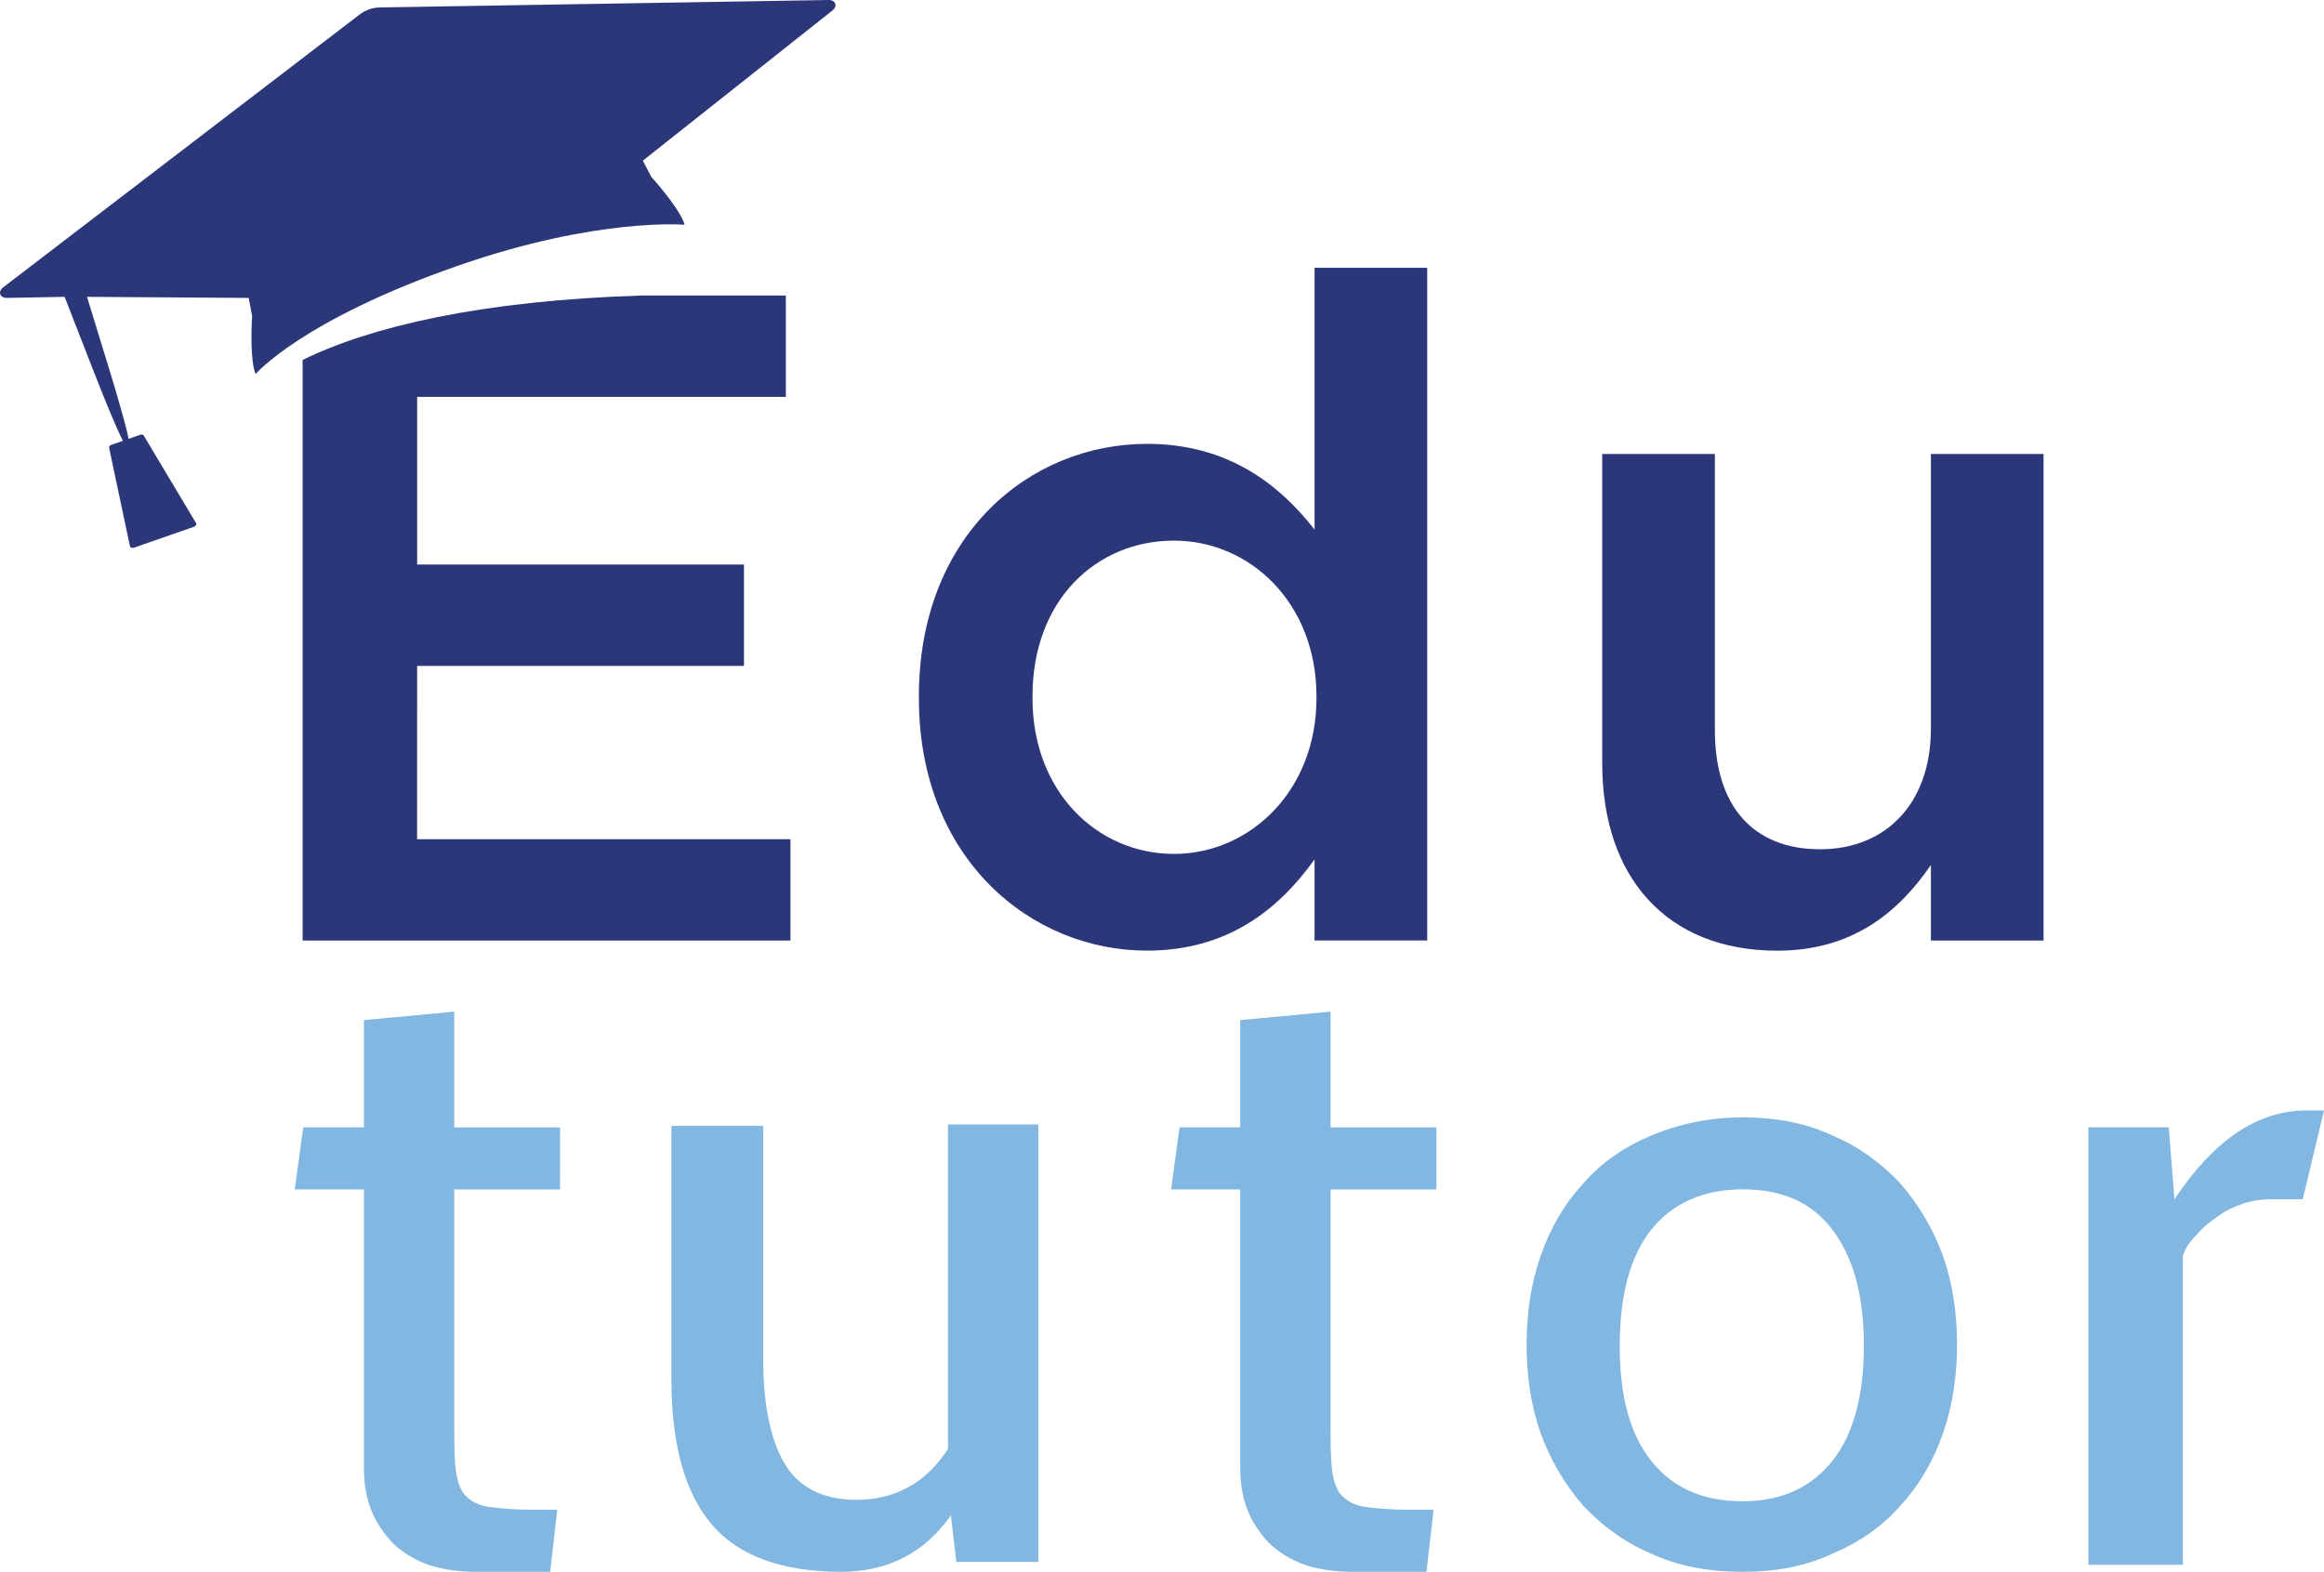 <?xml version="1.0" encoding="utf-8"?>
<!-- Generator: Adobe Illustrator 24.0.1, SVG Export Plug-In . SVG Version: 6.00 Build 0)  -->
<svg version="1.1" id="Layer_1" xmlns="http://www.w3.org/2000/svg" xmlns:xlink="http://www.w3.org/1999/xlink" x="0px" y="0px"
	 viewBox="0 0 415.49 281" style="enable-background:new 0 0 415.49 281;" xml:space="preserve">
<style type="text/css">
	.st0{fill:#2C3779;}
	.st1{fill:#81B7E0;}
</style>
<g>
	<path class="st0" d="M164.28,124.82v-0.33c0-28.83,19.81-45.14,40.78-45.14c14.48,0,23.64,7.25,29.96,15.32V47.88h20.14v120.26
		h-20.14v-14.5c-6.49,9.06-15.65,16.31-29.96,16.31C184.42,169.96,164.28,153.65,164.28,124.82z M235.36,124.82v-0.33
		c0-16.8-11.98-27.84-25.47-27.84c-13.82,0-25.3,10.54-25.3,27.84v0.33c0,16.8,11.65,27.84,25.3,27.84
		C223.38,152.66,235.36,141.46,235.36,124.82z"/>
	<path class="st0" d="M286.45,136.51V81.16h20.14v49.42c0,13.51,6.82,21.25,18.81,21.25c11.65,0,19.81-8.07,19.81-21.58V81.16h20.14
		v86.99h-20.14v-13.51c-5.66,8.24-13.82,15.32-27.47,15.32C297.93,169.96,286.45,156.78,286.45,136.51z"/>
	<g>
		<g>
			<path class="st1" d="M98.36,281H85.24c-3.53,0-6.81-0.5-9.33-1.51s-4.79-2.52-6.31-4.29c-1.51-1.77-2.78-3.78-3.53-6.05
				c-0.76-2.27-1.01-4.54-1.01-6.81v-49.7H52.7l1.51-11.1h10.85v-19.17l16.15-1.51v20.69h18.92v11.1H81.21v41.12
				c0,3.78,0,6.56,0.25,8.83c0.25,2.02,0.76,3.78,1.77,4.79c1.01,1.01,2.27,1.77,4.29,2.02c1.77,0.25,4.54,0.5,7.82,0.5h4.29
				L98.36,281z"/>
		</g>
		<g>
			<path class="st1" d="M171.01,279.49l-1.01-8.58c-4.79,6.81-11.35,10.09-19.68,10.09c-10.34,0-18.16-2.78-22.96-8.33
				c-4.79-5.55-7.32-14.13-7.32-25.98v-45.41h16.4v41.37c0,8.33,1.26,14.63,3.78,18.92s6.81,6.56,12.87,6.56
				c3.53,0,6.56-0.76,9.33-2.27c2.78-1.51,5.05-3.78,7.06-6.81v-58.02h16.15v78.21h-14.62V279.49z"/>
		</g>
		<g>
			<path class="st1" d="M255.02,281h-13.11c-3.53,0-6.81-0.5-9.33-1.51s-4.79-2.52-6.31-4.29c-1.51-1.77-2.78-3.78-3.53-6.05
				c-0.76-2.27-1.01-4.54-1.01-6.81v-49.7h-12.36l1.51-11.1h10.85v-19.17l16.15-1.51v20.69h18.92v11.1h-18.92v41.12
				c0,3.78,0,6.56,0.25,8.83c0.25,2.02,0.76,3.78,1.77,4.79c1.01,1.01,2.27,1.77,4.29,2.02c1.77,0.25,4.54,0.5,7.82,0.5h4.29
				L255.02,281z"/>
		</g>
		<g>
			<path class="st1" d="M311.53,281c-6.05,0-11.6-1.01-16.4-3.28c-4.79-2.02-8.83-5.05-12.11-8.58c-3.28-3.78-5.8-8.07-7.57-12.87
				c-1.77-5.05-2.52-10.34-2.52-15.89s0.76-10.85,2.52-15.89s4.29-9.33,7.57-12.87c3.28-3.78,7.32-6.56,12.11-8.58
				c4.79-2.02,10.34-3.28,16.4-3.28s11.35,1.01,16.15,3.28c4.79,2.02,8.83,5.05,12.11,8.58c3.28,3.78,5.8,8.07,7.57,12.87
				c1.77,5.05,2.52,10.34,2.52,15.89c0,5.55-0.76,10.85-2.52,15.89c-1.77,5.05-4.29,9.33-7.57,12.87
				c-3.28,3.78-7.32,6.56-12.11,8.58C322.89,279.99,317.59,281,311.53,281 M311.53,212.63c-7.06,0-12.61,2.52-16.4,7.32
				s-5.55,11.86-5.55,20.69s1.77,15.64,5.55,20.43s9.08,7.32,16.4,7.32c7.06,0,12.36-2.52,16.15-7.32
				c3.78-4.79,5.55-11.86,5.55-20.43c0-8.83-1.77-15.64-5.55-20.69C323.9,214.9,318.6,212.63,311.53,212.63z"/>
		</g>
		<g>
			<path class="st1" d="M411.69,214.4h-5.8c-1.51,0-3.28,0.25-4.79,0.76c-1.51,0.5-3.28,1.26-4.54,2.27
				c-1.51,1.01-2.78,2.02-3.78,3.28c-1.26,1.26-2.02,2.27-2.52,3.78v55.25h-16.9v-78.21h14.38l1.01,12.87
				c7.06-10.6,14.88-15.89,23.71-15.89h3.03L411.69,214.4z"/>
		</g>
	</g>
	<path class="st0" d="M74.58,119.05h58.43v-18.12H74.58V70.95h65.91V52.83h-25.73c-28.83,0.9-48.57,5.58-60.66,11.52v103.8h87.22
		v-18.12H74.57L74.58,119.05L74.58,119.05z"/>
	<g>
		<path class="st0" d="M45.08,56.51l-0.62-3.25l-28.9-0.19c1.97,6.56,6.62,21.08,7.43,25.39l2.08-0.73
			c0.26-0.09,0.52-0.03,0.62,0.13l9.36,15.66c0.14,0.23-0.06,0.55-0.42,0.67L23.98,97.9c-0.36,0.12-0.71,0-0.75-0.26L19.5,80.02
			c-0.03-0.19,0.15-0.4,0.4-0.49l2.08-0.72c-2.18-4.13-7.79-19.1-10.43-25.74L1.21,53.26c-1.26,0-1.64-1.13-0.63-1.9L64.31,2.58
			c1-0.77,2.32-1.23,3.58-1.25L148.13,0c1.27-0.02,1.68,1.1,0.69,1.88l-5.19,4.11l-3.13,2.48l-25.57,20.25l1.53,2.94
			c1.33,1.42,5.32,6.17,5.93,8.52c0,0-15.61-1.35-40.45,7.3C53.89,57.24,45.7,66.87,45.7,66.87C44.74,64.65,44.93,58.45,45.08,56.51
			z"/>
	</g>
</g>
</svg>
